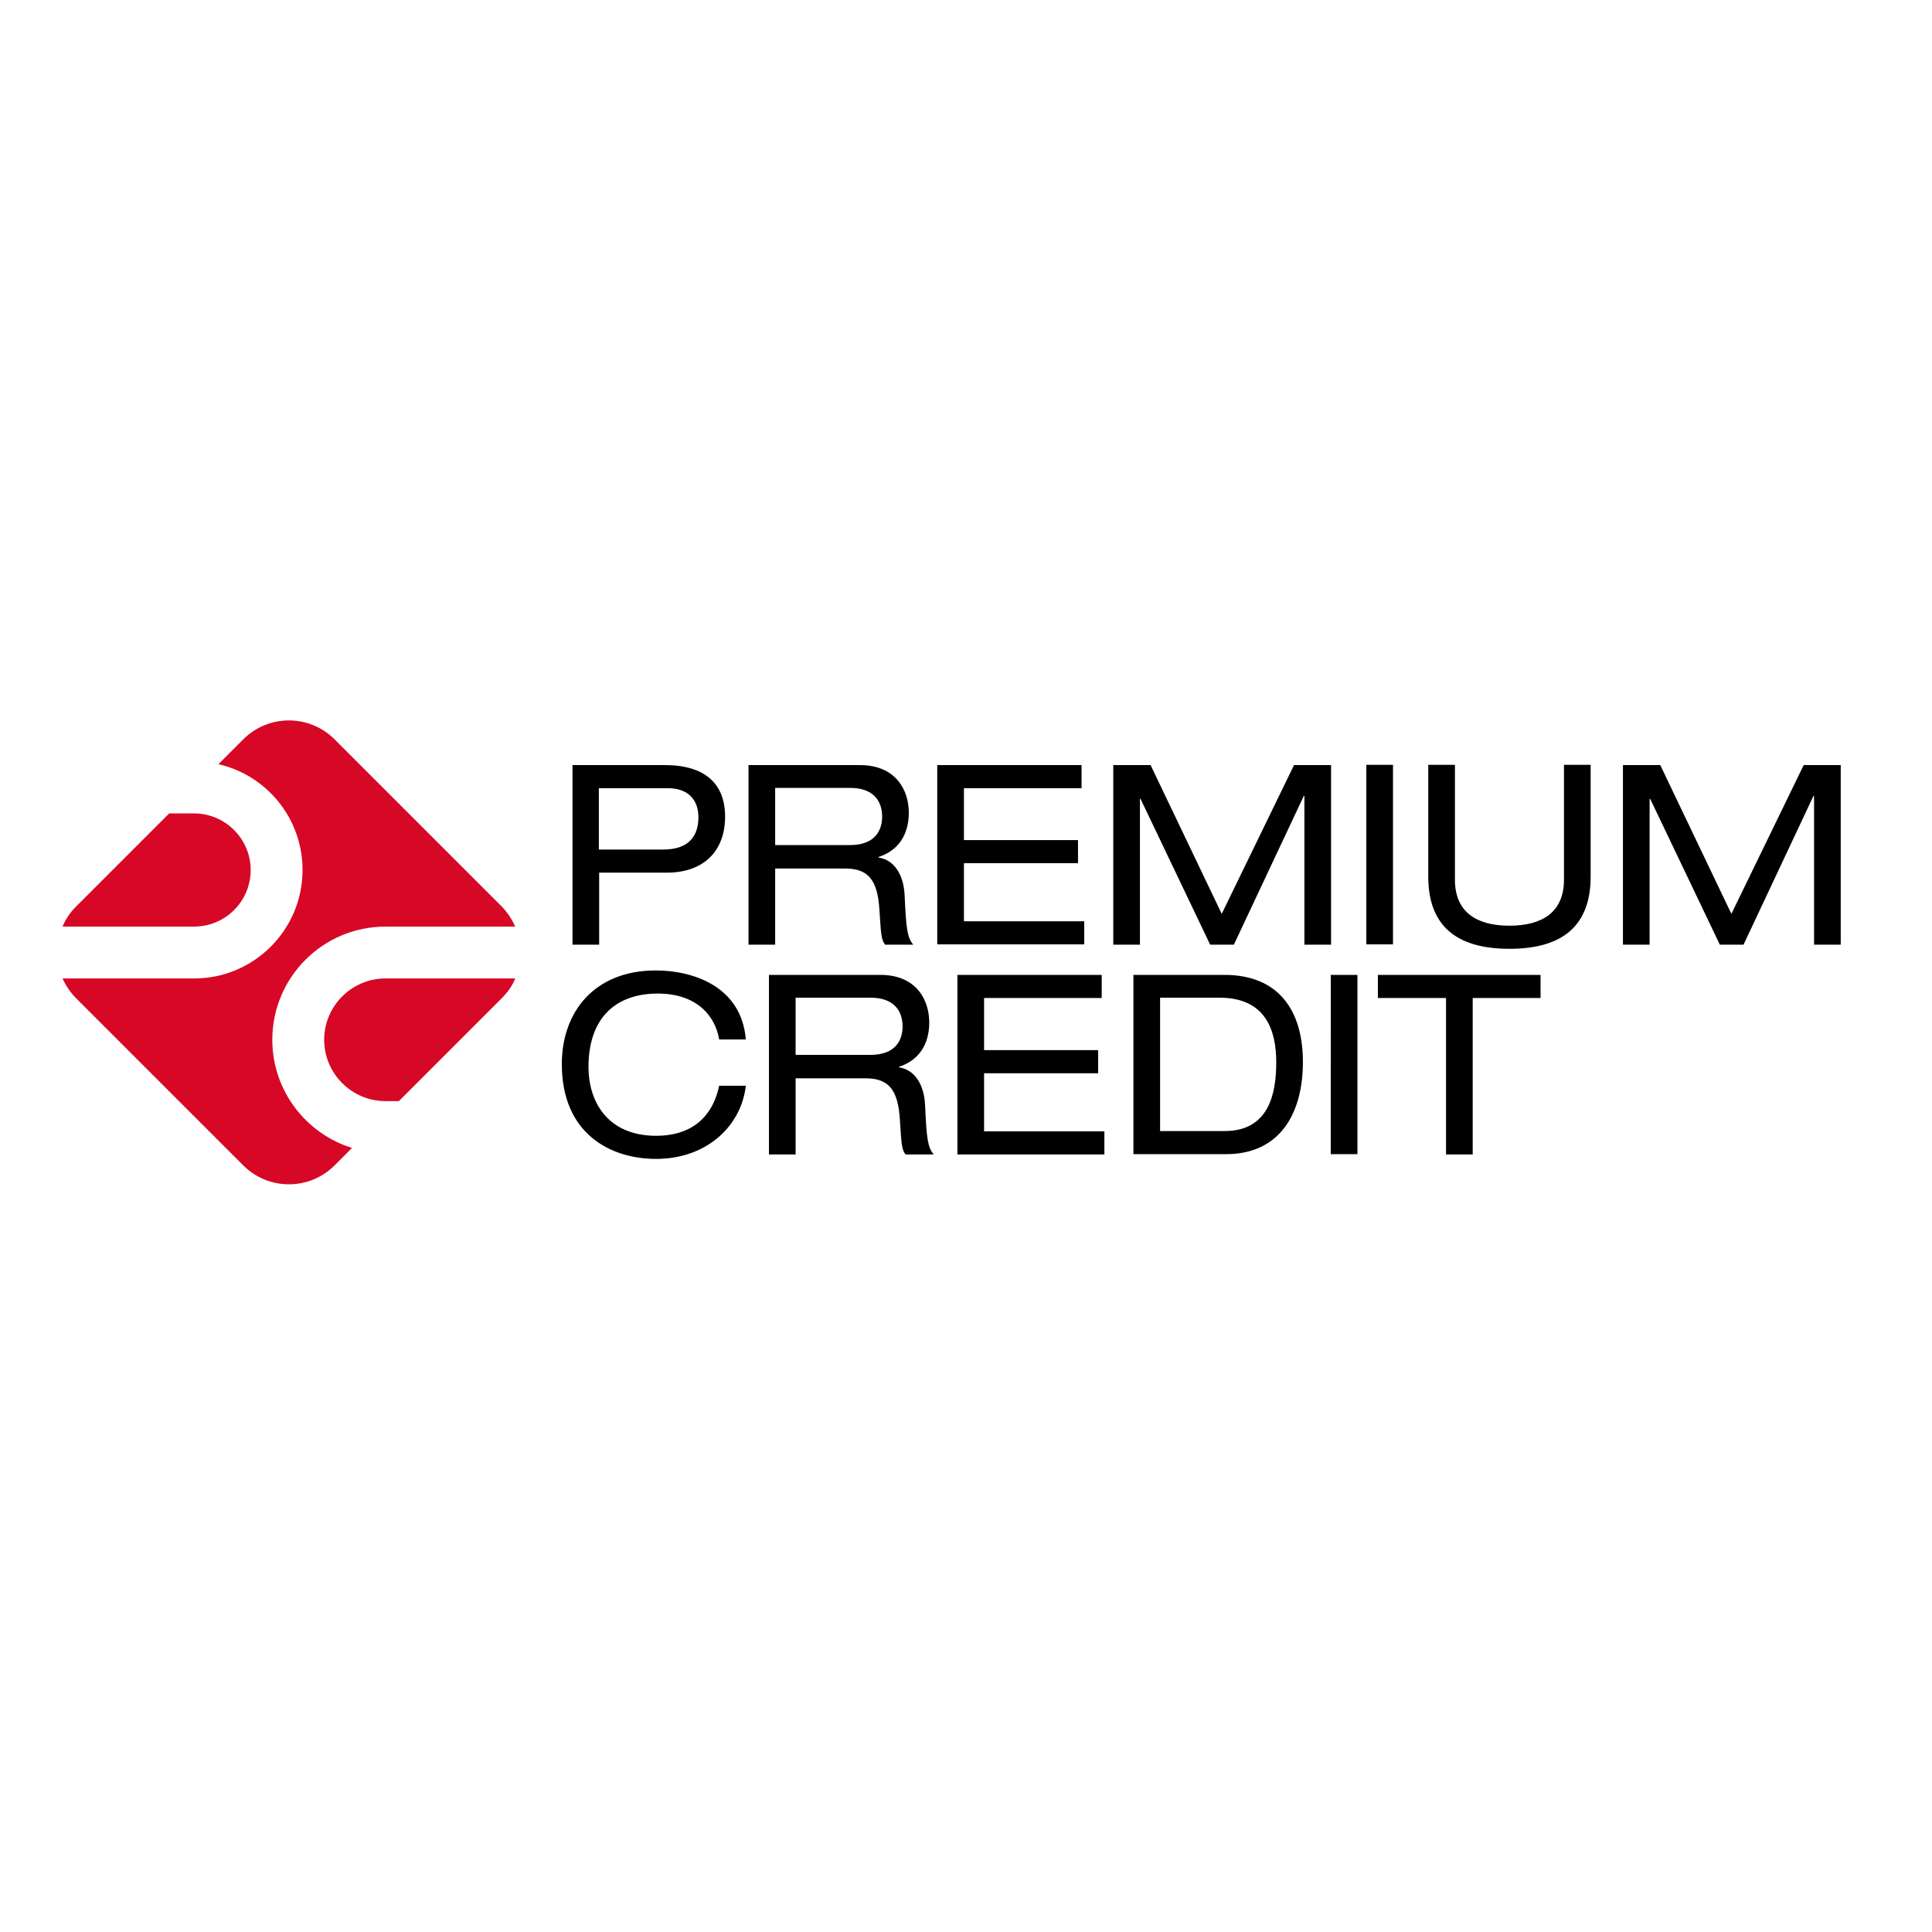 <?xml version="1.0" encoding="utf-8"?>
<!-- Generator: Adobe Illustrator 19.2.1, SVG Export Plug-In . SVG Version: 6.00 Build 0)  -->
<svg version="1.1" id="layer" xmlns="http://www.w3.org/2000/svg" xmlns:xlink="http://www.w3.org/1999/xlink" x="0px" y="0px"
	 viewBox="0 0 652 652" style="enable-background:new 0 0 652 652;" xml:space="preserve">
<style type="text/css">
	.st0{fill:#D70826;}
</style>
<path d="M193.2,258.2h31.2c13.3,0,20.3,6.1,20.3,17.4c0,11.4-7,18.9-19.7,18.9h-22.8v24.3h-9V258.2z M223.8,286.7
	c8.9,0,11.9-4.8,11.9-10.9c0-5.8-3.4-9.8-10.3-9.8h-23.3v20.7H223.8z M252.7,258.2h37.5c12.1,0,16.5,8.4,16.5,16.1
	c0,7.4-3.6,12.8-10.2,14.9v0.2c5.3,0.8,8.5,5.8,8.8,12.9c0.5,11.3,0.9,14.1,2.9,16.5h-9.5c-1.4-1.7-1.4-4.2-1.9-11.5
	c-0.6-10.9-4.2-14.2-11.7-14.2h-23.5v25.7h-9V258.2z M286.8,285.2c8.8,0,10.9-5.3,10.9-9.6c0-5.8-3.5-9.7-10.7-9.7h-25.4v19.3H286.8
	z M316.4,318.7h49.5v-7.8h-40.6v-19.6h38.5v-7.8h-38.5V266H365v-7.8h-48.7V318.7z M412.3,308.4l-24-50.2h-12.6v60.6h9v-49.2h0.2
	l23.5,49.2h8l23.6-50.2h0.2v50.2h9v-60.6h-12.5L412.3,308.4z M461.1,318.7h9v-60.6h-9V318.7z M482,295.8c0,16.2,9,24.4,27.4,24.4
	c18.4,0,27.4-8.2,27.4-24.4v-37.7h-9v38.8c0,10.9-7.3,15.5-18.4,15.5c-11.1,0-18.4-4.6-18.4-15.5v-38.8h-9V295.8z M584.3,308.4
	l-24-50.2h-12.6v60.6h9v-49.2h0.2l23.5,49.2h8l23.6-50.2h0.2v50.2h9v-60.6h-12.5L584.3,308.4z M251.7,350.8
	c-1.5-18.2-18.2-23.3-30.4-23.3c-20.7,0-31.7,14-31.7,31.6c0,23.6,16.5,32,31.8,32c17.3,0,28.8-11.3,30.3-24.7h-9
	c-2.5,11.8-10.6,16.9-21.2,16.9c-16.7,0-22.9-11.8-22.9-23.2c0-16.5,9.1-24.8,23.4-24.8c12.7,0,19.3,7.1,20.7,15.5H251.7z
	 M259.6,329h37.5c12.1,0,16.5,8.4,16.5,16.1c0,7.4-3.6,12.8-10.2,14.9v0.2c5.3,0.8,8.5,5.8,8.8,12.9c0.5,11.3,0.9,14.1,2.9,16.5
	h-9.5c-1.4-1.7-1.4-4.2-1.9-11.5c-0.6-10.9-4.2-14.2-11.7-14.2h-23.5v25.7h-9V329z M293.7,356c8.8,0,10.9-5.3,10.9-9.6
	c0-5.8-3.5-9.7-10.7-9.7h-25.4V356H293.7z M323.2,389.6h49.5v-7.8h-40.6v-19.6h38.5v-7.8h-38.5v-17.6h39.7V329h-48.7V389.6z
	 M382.5,329h30.7c18.2,0,26.5,11.9,26.5,29.4c0,16.9-7.4,31.1-26,31.1h-31.2V329z M413.3,381.7c14.8,0,17.4-12.4,17.4-23.2
	c0-10.7-3.5-21.8-19.1-21.8h-20.1v45H413.3z M449.1,389.5h9V329h-9V389.5z M488,389.6h9v-52.8h22.9V329H465v7.8H488V389.6z"/>
<path class="st0" d="M84.6,293.6c0-10.5-8.6-19.1-19.1-19.1h-8.4L25.6,306c-2,2-3.5,4.3-4.5,6.7h44.4
	C76,312.7,84.6,304.2,84.6,293.6 M109.4,350.9c0,11.4,9.3,20.7,20.7,20.7h4.5l34.8-34.8c2-2,3.5-4.2,4.5-6.6h-43.8
	C118.7,330.2,109.4,339.5,109.4,350.9 M91.9,350.9c0-21.1,17.1-38.2,38.2-38.2h43.8c-1.1-2.4-2.6-4.7-4.5-6.7l-56.5-56.5
	c-8.5-8.5-22.3-8.5-30.8,0l-8.4,8.4c16.3,3.7,28.4,18.3,28.4,35.7c0,20.2-16.4,36.6-36.6,36.6H21.1c1.1,2.4,2.6,4.7,4.5,6.6
	l56.5,56.5c8.5,8.5,22.3,8.5,30.8,0l5.9-5.9C103.3,382.6,91.9,368.1,91.9,350.9"/>
</svg>
